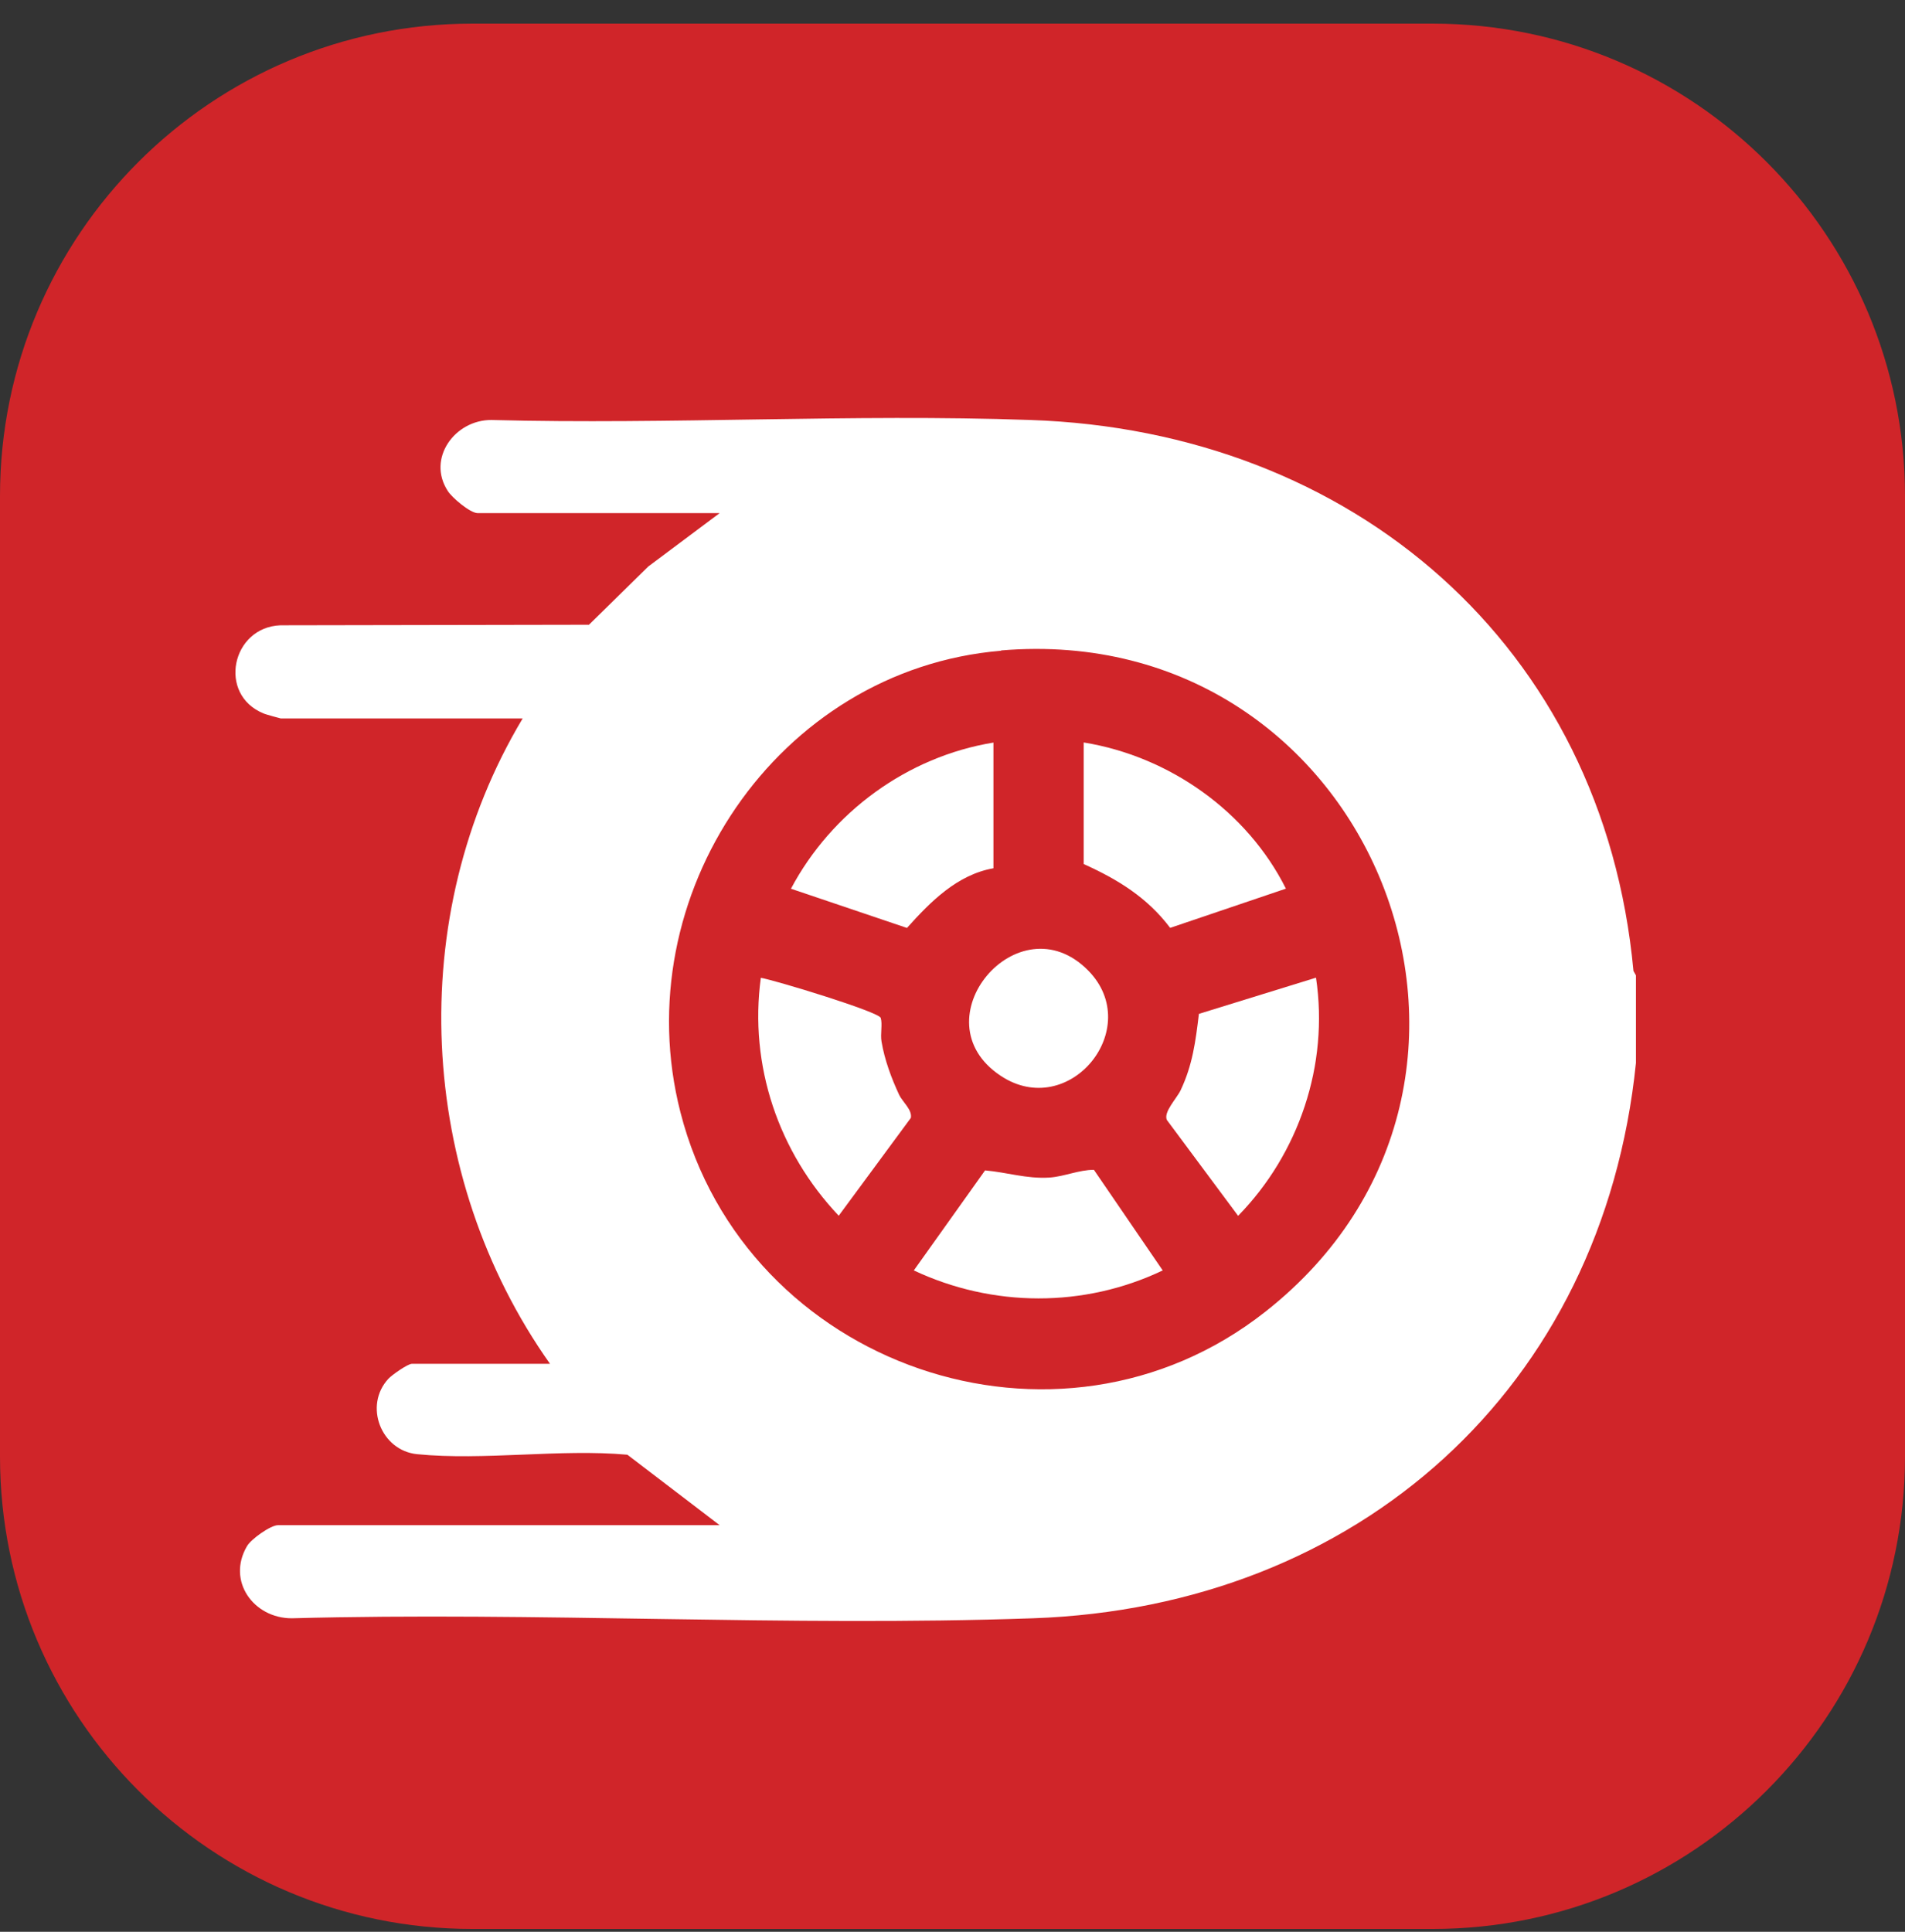 <svg width="72" height="73" viewBox="0 0 72 73" fill="none" xmlns="http://www.w3.org/2000/svg">
<rect x="0" y="0" width="72" height="73" fill="#333333" stroke="none"/>
<path d="M54.146 72.893H17.854C7.987 72.893 0 64.895 0 55.039V18.746C0 8.88 7.998 0.893 17.854 0.893H54.146C64.013 0.893 72 8.89 72 18.746V55.039C72 64.905 64.002 72.893 54.146 72.893Z" fill="#D02529"/>
<path d="M61.831 36.858V40.167C60.578 52.456 51.328 60.725 39.039 61.153C29.767 61.477 20.308 60.903 11.026 61.153C9.585 61.153 8.562 59.744 9.335 58.428C9.491 58.157 10.232 57.635 10.504 57.635H27.199L23.712 54.972C21.164 54.743 18.282 55.202 15.766 54.952C14.398 54.816 13.741 53.114 14.68 52.101C14.816 51.955 15.411 51.537 15.568 51.537H20.788C15.756 44.427 15.265 34.644 19.755 27.148H10.608C10.608 27.148 10.045 27.001 9.961 26.96C8.217 26.25 8.75 23.702 10.598 23.629L22.26 23.608L24.505 21.405L27.199 19.39H18.053C17.771 19.39 17.082 18.805 16.925 18.555C16.121 17.323 17.197 15.861 18.575 15.871C25.33 16.049 32.2 15.631 38.945 15.871C51.108 16.279 60.599 24.391 61.737 36.691L61.831 36.858ZM37.838 24.59C29.371 25.299 23.628 33.871 25.716 42.026C28.17 51.642 39.978 55.755 47.83 49.564C58.866 40.877 51.86 23.399 37.838 24.579" fill="white"/>
<path d="M49.74 36.956C50.23 40.234 49.093 43.596 46.795 45.945L44.102 42.322C43.966 42.02 44.478 41.508 44.624 41.195C45.073 40.245 45.188 39.357 45.313 38.313L49.74 36.945V36.956Z" fill="white"/>
<path d="M28.756 36.951C29.309 37.045 33.214 38.235 33.287 38.465C33.36 38.705 33.266 39.081 33.318 39.363C33.433 40.052 33.694 40.752 33.986 41.378C34.112 41.639 34.487 41.942 34.425 42.245L31.7 45.941C29.424 43.539 28.306 40.261 28.756 36.951Z" fill="white"/>
<path d="M40.959 28.057C44.185 28.579 47.139 30.657 48.601 33.581L44.227 35.063C43.36 33.915 42.253 33.236 40.959 32.651V28.047V28.057Z" fill="white"/>
<path d="M41.345 44.207L43.945 48.008C40.969 49.428 37.513 49.407 34.538 48.008L37.231 44.228C38.067 44.301 38.797 44.552 39.664 44.499C40.238 44.458 40.771 44.207 41.345 44.207Z" fill="white"/>
<path d="M37.547 28.061V32.811C36.179 33.051 35.167 34.075 34.279 35.066L29.894 33.584C31.429 30.692 34.29 28.593 37.547 28.061Z" fill="white"/>
<path d="M41.126 36.672C43.277 38.854 40.406 42.373 37.816 40.65C34.663 38.551 38.484 33.999 41.126 36.672Z" fill="white"/>
</svg>
